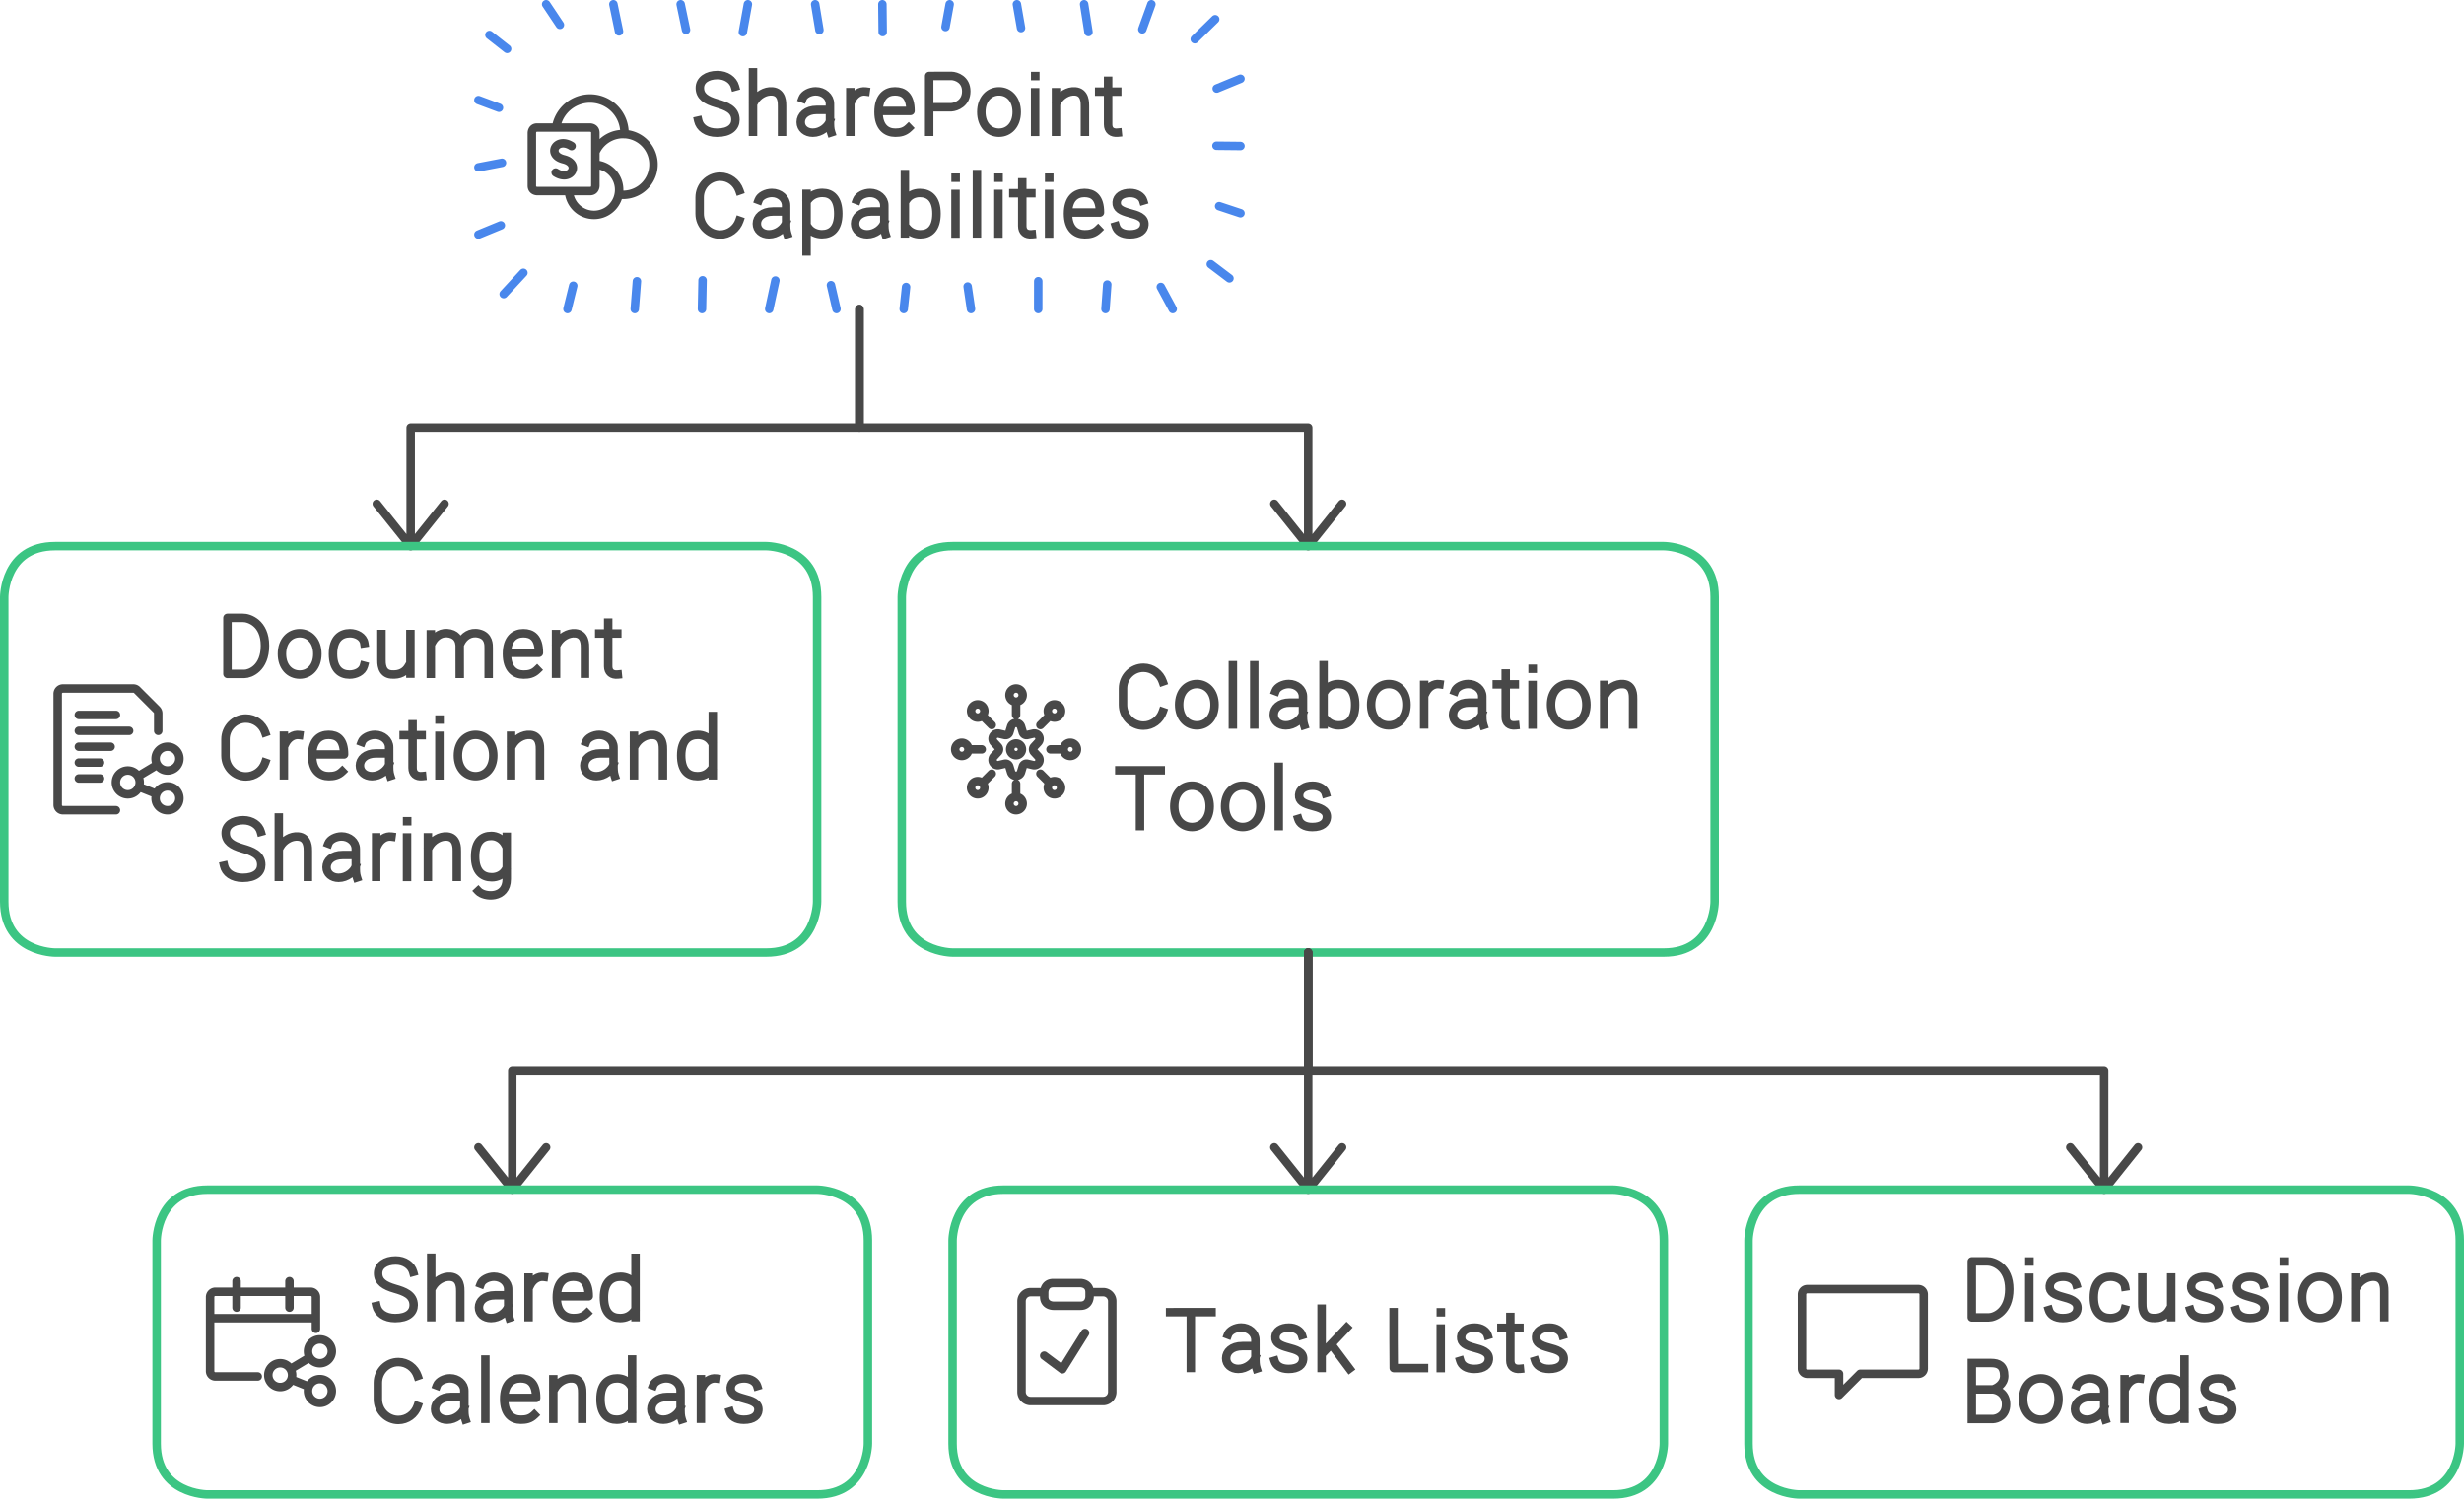 <svg width="582" height="355" viewBox="0 0 582 355" style="fill:none;stroke:none;fill-rule:evenodd;clip-rule:evenodd;stroke-linecap:round;stroke-linejoin:round;stroke-miterlimit:1.5;" version="1.1" xmlns="http://www.w3.org/2000/svg" xmlns:xlink="http://www.w3.org/1999/xlink"><g id="blend" mix-blend-mode="multiply"><g id="g-root-ro_13z9gpc1an9zb5" data-item-order="0" transform="matrix(1, 0, 0, 1, 112, 0)"><g id="ro_13z9gpc1an9zb5-stroke" fill="none" stroke-linecap="round" stroke-linejoin="round" stroke-miterlimit="1.5" stroke="#4987EC" stroke-width="2" transform="matrix(1, 0, 0, 1, -11, -11)"><g xmlns="http://www.w3.org/2000/svg" transform="translate(12, 12)"><path d="M16 0 L19.25 4.87M31.88 0 L33.21 6.42M47.77 0 L49.04 6.06M63.65 0 L62.46 6.59M79.54 0 L80.55 6.1M95.42 0 L95.49 6.58M111.31 0 L110.33 5.38M127.19 0 L128.17 5.63M143.07 0 L144.1 6.57M158.96 0 L156.82 5.93M174.03 3.54 L169.2 8.26M180 17.6 L174.39 19.91M180 33.48 L174.33 33.42M180 49.36 L174.96 47.69M177.4 64.74 L172.99 61.4M164 72 L161.18 66.77M148.12 72 L148.54 66.2M132.23 72 L132.24 65.41M116.35 72 L115.56 66.67M100.46 72 L101.02 66.78M84.58 72 L83.27 66.35M68.69 72 L70.15 65.25M52.81 72 L52.95 65.19M36.93 72 L37.44 65.42M21.04 72 L22.4 66.48M5.97 68.46 L10.63 63.43M0 54.4 L5.3 52.22M0 38.52 L5.57 37.45M0 22.64 L4.86 24.45M2.6 7.26 L6.78 10.54"></path></g></g></g><g id="g-root-shar_1hapz2o1an9xq8" data-item-order="0" transform="matrix(1, 0, 0, 1, 124, 21)"><g id="shar_1hapz2o1an9xq8-stroke" fill="none" stroke-linecap="round" stroke-linejoin="round" stroke-miterlimit="1.5" stroke="#484848" stroke-width="1.6" transform="matrix(1.25, 0, 0, 1.25, -14, -14)"><g xmlns="http://www.w3.org/2000/svg" transform="translate(12, 12)"><path d="M5.08 6.5A6.5 6.5 0 0 1 18 7.5v.25 M12.5 11.15a5.74 5.74 0 1 1 4.41 8 M12.5 13.51a4.75 4.75 0 1 1-5 5 M1.5 6.5h10s1 0 1 1v10s0 1 -1 1 h-10s-1 0 -1 -1v-10s0 -1 1 -1 M5 15c2.88 1.83 4.82-1.68 1.5-2.5S5.12 8.17 8 10"></path></g></g></g><g id="g-root-tx_sharepoi_9gi81an9ypz" data-item-order="0" transform="matrix(1, 0, 0, 1, 160, 12)"><g id="tx_sharepoi_9gi81an9ypz-stroke" fill="none" stroke-linecap="square" stroke-linejoin="miter" stroke-miterlimit="4" stroke="#484848" stroke-width="2" transform="matrix(1, 0, 0, 1, -8, -7)"><g xmlns="http://www.w3.org/2000/svg" transform="translate(9, 8)"><path d="M12.596 7.457C12.165 5.893 10.545 4.732 8.456 4.732C6.008 4.732 4.307 5.931 4.307 7.754C4.307 9.724 5.771 10.685 8.275 11.406C10.473 12.045 12.71 12.812 12.71 15.288C12.71 16.951 11.397 18.346 8.34 18.346C5.868 18.346 4.287 17.106 3.923 15.483 M16.858 4.086V18.128M23.722 18.128V12.074C23.722 11.363 23.818 8.791 21.425 8.587C19.671 8.439 17.986 9.547 17.199 10.928 M28.558 10.246C28.922 9.28 30.338 8.567 31.678 8.567C33.532 8.567 35.034 9.88 35.034 11.499L35.04 12.957V15.571C35.04 16.614 35.015 17.353 35.316 18.278M34.66 12.957H31.932C29.429 12.957 28.129 14.343 28.129 15.837C28.129 17.331 29.367 18.341 30.983 18.341C32.965 18.341 34.591 16.888 34.991 15.732 M43.475 8.609C42.094 8.419 40.846 9.319 40.204 10.619M39.849 8.773V18.123 M53.627 17.218C52.654 18.155 51.629 18.339 50.444 18.339C48.375 18.339 46.511 17.028 46.511 13.456C46.511 9.884 48.321 8.573 50.39 8.573C52.458 8.573 54.062 9.63 54.062 13.201H46.842 M58.471 18.131V4.944L63.75 4.928C64.848 4.967 67.233 5.749 67.233 8.572C67.233 11.394 64.848 12.254 63.75 12.331L58.999 12.345 M79.147 13.457C79.147 16.522 77.276 18.34 74.968 18.34C72.66 18.34 70.789 16.522 70.789 13.457C70.789 10.392 72.66 8.573 74.968 8.573C77.276 8.573 79.147 10.392 79.147 13.457Z M83.518 4.971H83.542M83.502 8.804V18.145 M88.429 8.78L88.429 18.128M95.263 18.128V12.074C95.263 11.362 95.359 8.79 92.976 8.587C91.218 8.437 89.529 9.562 88.753 10.956 M103.009 18.326C101.6 18.465 100.742 17.732 100.742 16.387V6.081M102.892 8.642H101.128M98.632 8.642H100.365 M13.637 39.13C12.976 41.034 11.188 42.398 9.085 42.398C6.42 42.398 4.259 40.207 4.259 37.504V33.621C4.259 30.918 6.42 28.727 9.085 28.727C11.188 28.727 12.976 30.091 13.637 31.995 M18.198 34.246C18.562 33.28 19.978 32.567 21.318 32.567C23.172 32.567 24.674 33.88 24.674 35.499L24.68 36.957V39.571C24.68 40.614 24.655 41.353 24.956 42.278M24.3 36.957H21.572C19.069 36.957 17.769 38.343 17.769 39.837C17.769 41.331 19.007 42.341 20.623 42.341C22.605 42.341 24.231 40.888 24.631 39.732 M29.503 32.774V46.393M29.869 34.124C30.752 33.027 31.933 32.558 33.242 32.558C35.423 32.558 37.002 33.904 37.002 37.476C37.002 41.047 35.318 42.323 33.136 42.323C31.865 42.323 30.579 41.783 29.869 40.719 M41.398 34.246C41.762 33.28 43.178 32.567 44.518 32.567C46.372 32.567 47.874 33.88 47.874 35.499L47.88 36.957V39.571C47.88 40.614 47.855 41.353 48.157 42.278M47.5 36.957H44.772C42.269 36.957 40.969 38.343 40.969 39.837C40.969 41.331 42.207 42.341 43.823 42.341C45.805 42.341 47.431 40.888 47.831 39.732 M52.735 42.124V28.123M53.118 34.138C53.808 33.102 55.004 32.575 56.259 32.575C58.44 32.575 60.197 33.886 60.197 37.458C60.197 41.029 58.545 42.34 56.364 42.34C55.067 42.34 53.977 41.88 53.118 40.803 M64.708 28.971H64.732M64.692 32.804V42.145 M69.756 28.125V42.126 M74.848 28.971H74.872M74.832 32.804V42.145 M82.729 42.326C81.32 42.465 80.462 41.732 80.462 40.387V30.081M82.612 32.642H80.848M78.352 32.642H80.085 M86.818 28.971H86.842M86.802 32.804V42.145 M98.377 41.218C97.404 42.155 96.379 42.339 95.194 42.339C93.125 42.339 91.262 41.028 91.262 37.456C91.262 33.884 93.071 32.573 95.14 32.573C97.208 32.573 98.812 33.63 98.812 37.201H91.592 M109.018 34.381C108.722 33.404 107.568 32.584 105.958 32.584C104.07 32.584 102.85 33.447 102.759 34.751C102.654 36.246 103.888 36.822 105.818 37.339C107.512 37.797 109.455 38.277 109.301 40.122C109.202 41.31 108.225 42.346 105.868 42.346C103.962 42.346 102.885 41.53 102.55 40.424"></path></g></g></g><path id="cu_1usfhsg1amyozv" d="M139 25 L 139 39 L 139 53 L 86 53 L 33 53 L 33 67 L 33 81 M25,71q2,2.5,4,5q4,5,4,5q0,0,4,-5q2,-2.5,4,-5" transform="translate(64, 48)" style="fill:none;stroke-linecap:round;stroke-linejoin:round;stroke-miterlimit:1.5;stroke:#484848;stroke-width:2"></path><path id="cu_1qclzo01amyps6" d="M25 25 L 25 39 L 25 53 L 78 53 L 131 53 L 131 67 L 131 81 M123,71q2,2.5,4,5q4,5,4,5q0,0,4,-5q2,-2.5,4,-5" transform="translate(178, 48)" style="fill:none;stroke-linecap:round;stroke-linejoin:round;stroke-miterlimit:1.5;stroke:#484848;stroke-width:2"></path><g id="g-root-ro_1uqjw7k1an8k5f" data-item-order="0" transform="matrix(1, 0, 0, 1, 0, 128)"><g id="ro_1uqjw7k1an8k5f-stroke" fill="none" stroke-linecap="round" stroke-linejoin="round" stroke-miterlimit="1.5" stroke="#3CC583" stroke-width="2" transform="matrix(1, 0, 0, 1, -11, -11)"><g xmlns="http://www.w3.org/2000/svg" transform="translate(12, 12)"><path d="M12 0 h 168 s12 0 12 12 v 72 s0 12 -12 12 h -168 s -12 0 -12 -12 v -72 s0 -12 12 -12"></path></g></g></g><g id="g-root-tx_document_8z0xcg1an8jrd" data-item-order="0" transform="matrix(1, 0, 0, 1, 48, 140)"><g id="tx_document_8z0xcg1an8jrd-stroke" fill="none" stroke-linecap="square" stroke-linejoin="miter" stroke-miterlimit="4" stroke="#484848" stroke-width="2" transform="matrix(1, 0, 0, 1, -8, -7)"><g xmlns="http://www.w3.org/2000/svg" transform="translate(9, 8)"><path d="M8.737 18.18L4.728 18.183V4.948C5.675 4.948 6.954 4.946 8.354 4.946C9.807 4.91 13.587 6.173 13.587 11.511C13.587 16.848 10.062 18.18 8.737 18.18Z M25.957 13.457C25.957 16.522 24.086 18.34 21.778 18.34C19.47 18.34 17.599 16.522 17.599 13.457C17.599 10.392 19.47 8.573 21.778 8.573C24.086 8.573 25.957 10.392 25.957 13.457Z M36.962 16.254C36.59 17.649 35.022 18.339 33.553 18.339C31.416 18.339 29.65 17.028 29.65 13.456C29.65 9.884 31.519 8.573 33.657 8.573C35.164 8.573 36.814 9.41 37.047 10.915 M47.937 18.115L47.936 8.767M41.102 8.767L41.102 14.821C41.102 15.533 41.007 18.096 43.389 18.308C45.48 18.493 46.753 17.653 47.455 16.47 M52.76 8.814L52.76 18.162M59.594 18.162L59.583 11.47C59.519 10.526 59.152 9.078 57.278 8.649C55.338 8.205 53.858 9.248 53.122 10.595M66.429 18.162V12.108C66.429 11.396 66.544 9.206 64.113 8.649C62.084 8.184 60.55 9.347 59.849 10.783 M77.857 17.218C76.884 18.155 75.859 18.339 74.674 18.339C72.605 18.339 70.742 17.028 70.742 13.456C70.742 9.884 72.551 8.573 74.62 8.573C76.688 8.573 78.292 9.63 78.292 13.201H71.072 M82.339 8.78L82.339 18.128M89.173 18.128V12.074C89.173 11.362 89.269 8.79 86.886 8.587C85.128 8.437 83.439 9.562 82.663 10.956 M96.919 18.326C95.51 18.465 94.652 17.732 94.652 16.387V6.081M96.802 8.642H95.038M92.542 8.642H94.275 M13.637 39.13C12.976 41.034 11.188 42.398 9.085 42.398C6.42 42.398 4.259 40.207 4.259 37.504V33.621C4.259 30.918 6.42 28.727 9.085 28.727C11.188 28.727 12.976 30.091 13.637 31.995 M21.685 32.609C20.304 32.419 19.056 33.319 18.414 34.619M18.059 32.773V42.123 M31.837 41.218C30.864 42.155 29.839 42.339 28.654 42.339C26.585 42.339 24.721 41.028 24.721 37.456C24.721 33.884 26.531 32.573 28.6 32.573C30.668 32.573 32.272 33.63 32.272 37.201H25.052 M36.438 34.246C36.802 33.28 38.218 32.567 39.558 32.567C41.412 32.567 42.914 33.88 42.914 35.499L42.92 36.957V39.571C42.92 40.614 42.895 41.353 43.196 42.278M42.54 36.957H39.812C37.309 36.957 36.009 38.343 36.009 39.837C36.009 41.331 37.247 42.341 38.863 42.341C40.845 42.341 42.471 40.888 42.871 39.732 M50.719 42.326C49.31 42.465 48.452 41.732 48.452 40.387V30.081M50.602 32.642H48.838M46.342 32.642H48.075 M54.808 28.971H54.832M54.792 32.804V42.145 M67.517 37.457C67.517 40.522 65.646 42.34 63.338 42.34C61.03 42.34 59.159 40.522 59.159 37.457C59.159 34.392 61.03 32.573 63.338 32.573C65.646 32.573 67.517 34.392 67.517 37.457Z M71.709 32.78L71.709 42.128M78.543 42.128V36.074C78.543 35.362 78.639 32.79 76.256 32.587C74.498 32.437 72.809 33.562 72.033 34.956 M89.438 34.246C89.802 33.28 91.218 32.567 92.558 32.567C94.412 32.567 95.914 33.88 95.914 35.499L95.92 36.957V39.571C95.92 40.614 95.895 41.353 96.197 42.278M95.54 36.957H92.812C90.309 36.957 89.009 38.343 89.009 39.837C89.009 41.331 90.247 42.341 91.863 42.341C93.845 42.341 95.471 40.888 95.871 39.732 M100.749 32.78L100.749 42.128M107.583 42.128V36.074C107.583 35.362 107.679 32.79 105.296 32.587C103.538 32.437 101.849 33.562 101.073 34.956 M119.36 42.124V28.123M119 40.773C118.138 41.871 117.04 42.34 115.73 42.34C113.549 42.34 111.897 41.029 111.897 37.458C111.897 33.886 113.654 32.575 115.836 32.575C117.105 32.575 118.315 33.114 119 34.175 M12.596 55.457C12.165 53.893 10.545 52.732 8.456 52.732C6.008 52.732 4.307 53.931 4.307 55.754C4.307 57.724 5.771 58.685 8.275 59.406C10.473 60.045 12.71 60.812 12.71 63.288C12.71 64.951 11.397 66.346 8.34 66.346C5.868 66.346 4.287 65.106 3.923 63.483 M16.858 52.086V66.128M23.722 66.128V60.074C23.722 59.362 23.818 56.791 21.425 56.587C19.671 56.439 17.986 57.547 17.199 58.928 M28.558 58.246C28.922 57.28 30.338 56.567 31.678 56.567C33.532 56.567 35.034 57.88 35.034 59.499L35.04 60.957V63.571C35.04 64.614 35.015 65.353 35.316 66.278M34.66 60.957H31.932C29.429 60.957 28.129 62.343 28.129 63.837C28.129 65.332 29.367 66.341 30.983 66.341C32.965 66.341 34.591 64.888 34.991 63.732 M43.475 56.609C42.094 56.419 40.846 57.319 40.204 58.619M39.849 56.773V66.123 M47.158 52.971H47.182M47.142 56.804V66.145 M52.069 56.78L52.069 66.128M58.903 66.128V60.074C58.903 59.362 58.999 56.79 56.616 56.587C54.858 56.437 53.169 57.562 52.393 58.956 M70.689 56.652V66.654C70.689 71.351 65.396 71.001 63.961 69.47M70.355 64.573C69.675 65.661 68.451 66.214 67.165 66.214C64.984 66.214 63.227 64.903 63.227 61.331C63.227 57.76 64.878 56.449 67.06 56.449C68.328 56.449 69.633 57.129 70.355 58.502"></path></g></g></g><g id="g-root-ro_4jtzgw1amrqbr" data-item-order="0" transform="matrix(1, 0, 0, 1, 212, 128)"><g id="ro_4jtzgw1amrqbr-stroke" fill="none" stroke-linecap="round" stroke-linejoin="round" stroke-miterlimit="1.5" stroke="#3CC583" stroke-width="2" transform="matrix(1, 0, 0, 1, -11, -11)"><g xmlns="http://www.w3.org/2000/svg" transform="translate(12, 12)"><path d="M12 0 h 168 s12 0 12 12 v 72 s0 12 -12 12 h -168 s -12 0 -12 -12 v -72 s0 -12 12 -12"></path></g></g></g><g id="g-root-shar_dg3dn41an8l56" data-item-order="0" transform="matrix(1, 0, 0, 1, 12, 161)"><g id="shar_dg3dn41an8l56-stroke" fill="none" stroke-linecap="round" stroke-linejoin="round" stroke-miterlimit="1.5" stroke="#484848" stroke-width="1.6" transform="matrix(1.25, 0, 0, 1.25, -14, -14)"><g xmlns="http://www.w3.org/2000/svg" transform="translate(12, 12)"><path d="M11.500 18.250 A2.250 2.250 0 1 0 16.000 18.250 A2.250 2.250 0 1 0 11.500 18.250 Z M19.000 21.250 A2.250 2.250 0 1 0 23.500 21.250 A2.250 2.250 0 1 0 19.000 21.250 Z M19.000 13.750 A2.250 2.250 0 1 0 23.500 13.750 A2.250 2.250 0 1 0 19.000 13.750 Z M15.675 17.095L19.325 14.905 M15.838 19.085L19.162 20.415 M4.5 8.5L14 8.5 M4.5 11.5L10.5 11.5 M4.5 5.5L11.5 5.5 M4.5 14.5L8.5 14.5 M4.5 17.5L8.5 17.5 M11.5,23.5H1.5a1,1,0,0,1-1-1V1.5a1,1,0,0,1,1-1H14.793A1,1,0,0,1,15.5.793L19.207,4.5a1,1,0,0,1,.293.707V8.5"></path></g></g></g><g id="g-root-shar_mb3zyo1amrnym" data-item-order="0" transform="matrix(1, 0, 0, 1, 224, 161)"><g id="shar_mb3zyo1amrnym-stroke" fill="none" stroke-linecap="round" stroke-linejoin="round" stroke-miterlimit="1.5" stroke="#484848" stroke-width="1.6" transform="matrix(1.25, 0, 0, 1.25, -14, -14)"><g xmlns="http://www.w3.org/2000/svg" transform="translate(12, 12)"><path d="M10.885 11.997a1.112 1.112 0 1 0 2.224 0a1.112 1.112 0 1 0 -2.224 0 M12.942,7.7l.327,1.076a.736.736,0,0,0,.869.505l1.092-.253a.992.992,0,0,1,.943,1.644l-.763.823a.743.743,0,0,0,0,1.01l.763.823a.992.992,0,0,1-.944,1.644l-1.091-.253a.736.736,0,0,0-.87.505L12.941,16.3a.986.986,0,0,1-1.889,0l-.327-1.077a.737.737,0,0,0-.87-.505l-1.091.253a.993.993,0,0,1-.945-1.644l.763-.823a.743.743,0,0,0,0-1.01l-.763-.823a.993.993,0,0,1,.946-1.644l1.094.253a.736.736,0,0,0,.87-.505L11.056,7.7a.987.987,0,0,1,1.886,0Z M10.75 1.75a1.25 1.25 0 1 0 2.5 0a1.25 1.25 0 1 0 -2.5 0 M12 5.5L12 3 M17.998 4.752a1.25 1.25 0 1 0 2.5 0a1.25 1.25 0 1 0 -2.5 0 M16.596 7.404L18.364 5.636 M21 12a1.25 1.25 0 1 0 2.5 0a1.25 1.25 0 1 0 -2.5 0 M18.5 12L21 12 M17.998 19.248a1.25 1.25 0 1 0 2.5 0a1.25 1.25 0 1 0 -2.5 0 M16.596 16.596L18.364 18.364 M10.75 22.25a1.25 1.25 0 1 0 2.5 0a1.25 1.25 0 1 0 -2.5 0 M12 18.5L12 21 M3.502 19.248a1.25 1.25 0 1 0 2.5 0a1.25 1.25 0 1 0 -2.5 0 M7.404 16.596L5.636 18.364 M0.5 12a1.25 1.25 0 1 0 2.5 0a1.25 1.25 0 1 0 -2.5 0 M5.5 12L3 12 M3.502 4.752a1.25 1.25 0 1 0 2.5 0a1.25 1.25 0 1 0 -2.5 0 M7.404 7.404L5.636 5.636"></path></g></g></g><g id="g-root-tx_collabor_18hl1hs1amroqt" data-item-order="0" transform="matrix(1, 0, 0, 1, 260, 152)"><g id="tx_collabor_18hl1hs1amroqt-stroke" fill="none" stroke-linecap="square" stroke-linejoin="miter" stroke-miterlimit="4" stroke="#484848" stroke-width="2" transform="matrix(1, 0, 0, 1, -8, -7)"><g xmlns="http://www.w3.org/2000/svg" transform="translate(9, 8)"><path d="M13.637 15.13C12.976 17.034 11.188 18.398 9.085 18.398C6.42 18.398 4.259 16.207 4.259 13.504V9.621C4.259 6.918 6.42 4.727 9.085 4.727C11.188 4.727 12.976 6.091 13.637 7.995 M25.877 13.457C25.877 16.522 24.006 18.34 21.698 18.34C19.39 18.34 17.519 16.522 17.519 13.457C17.519 10.392 19.39 8.573 21.698 8.573C24.006 8.573 25.877 10.392 25.877 13.457Z M30.206 4.125V18.126 M35.256 4.125V18.126 M40.288 10.246C40.652 9.28 42.068 8.567 43.408 8.567C45.262 8.567 46.764 9.88 46.764 11.499L46.77 12.957V15.571C46.77 16.614 46.745 17.353 47.046 18.278M46.39 12.957H43.662C41.159 12.957 39.859 14.343 39.859 15.837C39.859 17.331 41.097 18.341 42.713 18.341C44.695 18.341 46.321 16.888 46.721 15.732 M51.625 18.124V4.123M52.008 10.138C52.698 9.102 53.894 8.575 55.149 8.575C57.33 8.575 59.087 9.886 59.087 13.458C59.087 17.029 57.435 18.34 55.254 18.34C53.957 18.34 52.867 17.88 52.008 16.803 M71.217 13.457C71.217 16.522 69.346 18.34 67.038 18.34C64.73 18.34 62.859 16.522 62.859 13.457C62.859 10.392 64.73 8.573 67.038 8.573C69.346 8.573 71.217 10.392 71.217 13.457Z M79.015 8.609C77.634 8.419 76.386 9.319 75.744 10.619M75.389 8.773V18.123 M82.638 10.246C83.002 9.28 84.418 8.567 85.758 8.567C87.612 8.567 89.114 9.88 89.114 11.499L89.12 12.957V15.571C89.12 16.614 89.095 17.353 89.396 18.278M88.74 12.957H86.012C83.509 12.957 82.209 14.343 82.209 15.837C82.209 17.331 83.447 18.341 85.063 18.341C87.045 18.341 88.671 16.888 89.071 15.732 M96.919 18.326C95.51 18.465 94.652 17.732 94.652 16.387V6.081M96.802 8.642H95.038M92.542 8.642H94.275 M101.008 4.971H101.032M100.992 8.804V18.145 M113.717 13.457C113.717 16.522 111.846 18.34 109.538 18.34C107.23 18.34 105.359 16.522 105.359 13.457C105.359 10.392 107.23 8.573 109.538 8.573C111.846 8.573 113.717 10.392 113.717 13.457Z M117.909 8.78L117.909 18.128M124.743 18.128V12.074C124.743 11.362 124.839 8.79 122.456 8.587C120.698 8.437 119.009 9.562 118.233 10.956 M13.173 28.945C9.91 28.945 6.647 28.95 3.384 28.95M8.27 42.124V29.456 M24.727 37.457C24.727 40.522 22.856 42.34 20.548 42.34C18.24 42.34 16.369 40.522 16.369 37.457C16.369 34.392 18.24 32.573 20.548 32.573C22.856 32.573 24.727 34.392 24.727 37.457Z M36.717 37.457C36.717 40.522 34.846 42.34 32.538 42.34C30.23 42.34 28.359 40.522 28.359 37.457C28.359 34.392 30.23 32.573 32.538 32.573C34.846 32.573 36.717 34.392 36.717 37.457Z M41.046 28.125V42.126 M52.118 34.381C51.822 33.404 50.668 32.584 49.058 32.584C47.17 32.584 45.95 33.447 45.859 34.751C45.754 36.246 46.988 36.822 48.918 37.339C50.612 37.797 52.555 38.277 52.401 40.122C52.302 41.31 51.325 42.346 48.968 42.346C47.062 42.346 45.985 41.53 45.65 40.424"></path></g></g></g><path id="cu_18lyg9c1amyozk" d="M221 25 L 221 39 L 221 53 L 127 53 L 33 53 L 33 67 L 33 81 M25,71q2,2.5,4,5q4,5,4,5q0,0,4,-5q2,-2.5,4,-5" transform="translate(88, 200)" style="fill:none;stroke-linecap:round;stroke-linejoin:round;stroke-miterlimit:1.5;stroke:#484848;stroke-width:2"></path><path id="cu_18lyg9c1amyozn" d="M33 25 L 33 53 L 33 81 M25,71q2,2.5,4,5q4,5,4,5q0,0,4,-5q2,-2.5,4,-5" transform="translate(276, 200)" style="fill:none;stroke-linecap:round;stroke-linejoin:round;stroke-miterlimit:1.5;stroke:#484848;stroke-width:2"></path><path id="cu_zqbg0g1amypsd" d="M25 25 L 25 39 L 25 53 L 119 53 L 213 53 L 213 67 L 213 81 M205,71q2,2.5,4,5q4,5,4,5q0,0,4,-5q2,-2.5,4,-5" transform="translate(284, 200)" style="fill:none;stroke-linecap:round;stroke-linejoin:round;stroke-miterlimit:1.5;stroke:#484848;stroke-width:2"></path><g id="g-root-ro_zjg4wg1amyrri" data-item-order="0" transform="matrix(1, 0, 0, 1, 36, 280)"><g id="ro_zjg4wg1amyrri-stroke" fill="none" stroke-linecap="round" stroke-linejoin="round" stroke-miterlimit="1.5" stroke="#3CC583" stroke-width="2" transform="matrix(1, 0, 0, 1, -11, -11)"><g xmlns="http://www.w3.org/2000/svg" transform="translate(12, 12)"><path d="M12 0 h 144 s12 0 12 12 v 48 s0 12 -12 12 h -144 s -12 0 -12 -12 v -48 s0 -12 12 -12"></path></g></g></g><g id="g-root-ro_1upb1741an5sec" data-item-order="0" transform="matrix(1, 0, 0, 1, 224, 280)"><g id="ro_1upb1741an5sec-stroke" fill="none" stroke-linecap="round" stroke-linejoin="round" stroke-miterlimit="1.5" stroke="#3CC583" stroke-width="2" transform="matrix(1, 0, 0, 1, -11, -11)"><g xmlns="http://www.w3.org/2000/svg" transform="translate(12, 12)"><path d="M12 0 h 144 s12 0 12 12 v 48 s0 12 -12 12 h -144 s -12 0 -12 -12 v -48 s0 -12 12 -12"></path></g></g></g><g id="g-root-ro_1czwj4g1amyp6y" data-item-order="0" transform="matrix(1, 0, 0, 1, 412, 280)"><g id="ro_1czwj4g1amyp6y-stroke" fill="none" stroke-linecap="round" stroke-linejoin="round" stroke-miterlimit="1.5" stroke="#3CC583" stroke-width="2" transform="matrix(1, 0, 0, 1, -11, -11)"><g xmlns="http://www.w3.org/2000/svg" transform="translate(12, 12)"><path d="M12 0 h 144 s12 0 12 12 v 48 s0 12 -12 12 h -144 s -12 0 -12 -12 v -48 s0 -12 12 -12"></path></g></g></g><g id="g-root-shar_18f355c1amyqyt" data-item-order="0" transform="matrix(1, 0, 0, 1, 48, 301)"><g id="shar_18f355c1amyqyt-stroke" fill="none" stroke-linecap="round" stroke-linejoin="round" stroke-miterlimit="1.5" stroke="#484848" stroke-width="1.6" transform="matrix(1.25, 0, 0, 1.25, -14, -14)"><g xmlns="http://www.w3.org/2000/svg" transform="translate(12, 12)"><path d="M11.500 18.251 A2.250 2.250 0 1 0 16.000 18.251 A2.250 2.250 0 1 0 11.500 18.251 Z M19.000 21.251 A2.250 2.250 0 1 0 23.500 21.251 A2.250 2.250 0 1 0 19.000 21.251 Z M19.000 13.751 A2.250 2.250 0 1 0 23.500 13.751 A2.250 2.250 0 1 0 19.000 13.751 Z M15.675 17.096L19.325 14.906 M15.838 19.086L19.162 20.416 M9.5,18.5h-8a1,1,0,0,1-1-1V3.5a1,1,0,0,1,1-1h18a1,1,0,0,1,1,1v6 M5.5 0.501L5.5 5.501 M15.5 0.501L15.5 5.501 M0.5 7.501L20.5 7.501"></path></g></g></g><g id="g-root-tx_sharedca_1lqjnio1amypdw" data-item-order="0" transform="matrix(1, 0, 0, 1, 84, 292)"><g id="tx_sharedca_1lqjnio1amypdw-stroke" fill="none" stroke-linecap="square" stroke-linejoin="miter" stroke-miterlimit="4" stroke="#484848" stroke-width="2" transform="matrix(1, 0, 0, 1, -8, -7)"><g xmlns="http://www.w3.org/2000/svg" transform="translate(9, 8)"><path d="M12.596 7.457C12.165 5.893 10.545 4.732 8.456 4.732C6.008 4.732 4.307 5.931 4.307 7.754C4.307 9.724 5.771 10.685 8.275 11.406C10.473 12.045 12.71 12.812 12.71 15.288C12.71 16.951 11.397 18.346 8.34 18.346C5.868 18.346 4.287 17.106 3.923 15.483 M16.858 4.086V18.128M23.722 18.128V12.074C23.722 11.363 23.818 8.791 21.425 8.587C19.671 8.439 17.986 9.547 17.199 10.928 M28.558 10.246C28.922 9.28 30.338 8.567 31.678 8.567C33.532 8.567 35.034 9.88 35.034 11.499L35.04 12.957V15.571C35.04 16.614 35.015 17.353 35.316 18.278M34.66 12.957H31.932C29.429 12.957 28.129 14.343 28.129 15.837C28.129 17.331 29.367 18.341 30.983 18.341C32.965 18.341 34.591 16.888 34.991 15.732 M43.475 8.609C42.094 8.419 40.846 9.319 40.204 10.619M39.849 8.773V18.123 M53.627 17.218C52.654 18.155 51.629 18.339 50.444 18.339C48.375 18.339 46.511 17.028 46.511 13.456C46.511 9.884 48.321 8.573 50.39 8.573C52.458 8.573 54.062 9.63 54.062 13.201H46.842 M65.11 18.124V4.123M64.75 16.773C63.888 17.871 62.79 18.34 61.48 18.34C59.299 18.34 57.647 17.029 57.647 13.458C57.647 9.886 59.404 8.575 61.586 8.575C62.855 8.575 64.065 9.114 64.75 10.175 M13.637 39.13C12.976 41.034 11.188 42.398 9.085 42.398C6.42 42.398 4.259 40.207 4.259 37.504V33.621C4.259 30.918 6.42 28.727 9.085 28.727C11.188 28.727 12.976 30.091 13.637 31.995 M18.198 34.246C18.562 33.28 19.978 32.567 21.318 32.567C23.172 32.567 24.674 33.88 24.674 35.499L24.68 36.957V39.571C24.68 40.614 24.655 41.353 24.956 42.278M24.3 36.957H21.572C19.069 36.957 17.769 38.343 17.769 39.837C17.769 41.331 19.007 42.341 20.623 42.341C22.605 42.341 24.231 40.888 24.631 39.732 M29.646 28.125V42.126 M41.207 41.218C40.234 42.155 39.209 42.339 38.024 42.339C35.955 42.339 34.092 41.028 34.092 37.456C34.092 33.884 35.901 32.573 37.97 32.573C40.038 32.573 41.642 33.63 41.642 37.201H34.422 M45.689 32.78L45.689 42.128M52.523 42.128V36.074C52.523 35.362 52.619 32.79 50.236 32.587C48.478 32.437 46.789 33.562 46.013 34.956 M64.3 42.124V28.123M63.94 40.773C63.078 41.871 61.98 42.34 60.67 42.34C58.489 42.34 56.837 41.029 56.837 37.458C56.837 33.886 58.594 32.575 60.776 32.575C62.045 32.575 63.255 33.114 63.94 34.175 M69.268 34.246C69.632 33.28 71.048 32.567 72.388 32.567C74.242 32.567 75.744 33.88 75.744 35.499L75.75 36.957V39.571C75.75 40.614 75.725 41.353 76.027 42.278M75.37 36.957H72.642C70.139 36.957 68.839 38.343 68.839 39.837C68.839 41.331 70.077 42.341 71.693 42.341C73.675 42.341 75.301 40.888 75.701 39.732 M84.185 32.609C82.804 32.419 81.556 33.319 80.914 34.619M80.559 32.773V42.123 M93.848 34.381C93.552 33.404 92.398 32.584 90.788 32.584C88.9 32.584 87.68 33.447 87.589 34.751C87.484 36.246 88.718 36.822 90.648 37.339C92.342 37.797 94.285 38.277 94.131 40.122C94.032 41.31 93.055 42.346 90.698 42.346C88.792 42.346 87.715 41.53 87.38 40.424"></path></g></g></g><g id="g-root-chec_8znhlc1an5r0j" data-item-order="0" transform="matrix(1, 0, 0, 1, 236, 301)"><g id="chec_8znhlc1an5r0j-stroke" fill="none" stroke-linecap="round" stroke-linejoin="round" stroke-miterlimit="1.5" stroke="#484848" stroke-width="0.933" transform="matrix(2.143, 0, 0, 2.143, -20.429, -24.714)"><g xmlns="http://www.w3.org/2000/svg" transform="translate(10, 12)"><path d="M9.5,1.5H11a1,1,0,0,1,1,1v10a1,1,0,0,1-1,1H3a1,1,0,0,1-1-1V2.5a1,1,0,0,1,1-1H4.5 M5.5 0.5h3s1 0 1 1v0.5s0 1 -1 1 h-3s-1 0 -1 -1v-0.5s0 -1 1 -1 M4.5 8.5L6.5 10L9 6"></path></g></g></g><g id="g-root-tx_tasklist_dfgzps1an5q8a" data-item-order="0" transform="matrix(1, 0, 0, 1, 272, 304)"><g id="tx_tasklist_dfgzps1an5q8a-stroke" fill="none" stroke-linecap="square" stroke-linejoin="miter" stroke-miterlimit="4" stroke="#484848" stroke-width="2" transform="matrix(1, 0, 0, 1, -8, -7)"><g xmlns="http://www.w3.org/2000/svg" transform="translate(9, 8)"><path d="M13.173 4.945C9.91 4.945 6.647 4.95 3.384 4.95M8.27 18.124V5.456 M17.048 10.246C17.412 9.28 18.828 8.567 20.168 8.567C22.022 8.567 23.524 9.88 23.524 11.499L23.53 12.957V15.571C23.53 16.614 23.505 17.353 23.806 18.278M23.15 12.957H20.422C17.919 12.957 16.619 14.343 16.619 15.837C16.619 17.331 17.857 18.341 19.473 18.341C21.455 18.341 23.081 16.888 23.481 15.732 M34.518 10.381C34.222 9.404 33.068 8.584 31.458 8.584C29.57 8.584 28.35 9.447 28.259 10.751C28.154 12.246 29.388 12.822 31.318 13.339C33.012 13.797 34.955 14.277 34.801 16.122C34.702 17.311 33.725 18.346 31.368 18.346C29.462 18.346 28.385 17.53 28.05 16.424 M39.165 4.125V18.126M45.088 8.61L39.552 14.462M45.749 18.284L41.632 12.785 M63.357 18.145L56.208 18.145L56.166 11.3V4.938 M67.318 4.971H67.342M67.302 8.804V18.145 M78.388 10.381C78.092 9.404 76.938 8.584 75.328 8.584C73.44 8.584 72.22 9.447 72.129 10.751C72.024 12.246 73.258 12.822 75.188 13.339C76.882 13.797 78.825 14.277 78.671 16.122C78.572 17.311 77.595 18.346 75.238 18.346C73.332 18.346 72.255 17.53 71.92 16.424 M86.009 18.326C84.6 18.465 83.742 17.732 83.742 16.387V6.081M85.892 8.642H84.128M81.632 8.642H83.365 M96.078 10.381C95.782 9.404 94.628 8.584 93.018 8.584C91.13 8.584 89.91 9.447 89.819 10.751C89.714 12.246 90.948 12.822 92.878 13.339C94.572 13.797 96.515 14.277 96.361 16.122C96.262 17.311 95.285 18.346 92.928 18.346C91.022 18.346 89.945 17.53 89.61 16.424"></path></g></g></g><g id="g-root-squa_1czwj4g1amyp6x" data-item-order="0" transform="matrix(1, 0, 0, 1, 424, 301)"><g id="squa_1czwj4g1amyp6x-stroke" fill="none" stroke-linecap="round" stroke-linejoin="round" stroke-miterlimit="1.5" stroke="#484848" stroke-width="1.6" transform="matrix(1.25, 0, 0, 1.25, -14, -11.5)"><g xmlns="http://www.w3.org/2000/svg" transform="translate(12, 10)"><path d="M23.5,17a1,1,0,0,1-1,1h-11l-4,4V18h-6a1,1,0,0,1-1-1V3a1,1,0,0,1,1-1h21a1,1,0,0,1,1,1Z"></path></g></g></g><g id="g-root-tx_discussi_1qaqkeo1amyqrs" data-item-order="0" transform="matrix(1, 0, 0, 1, 460, 292)"><g id="tx_discussi_1qaqkeo1amyqrs-stroke" fill="none" stroke-linecap="square" stroke-linejoin="miter" stroke-miterlimit="4" stroke="#484848" stroke-width="2" transform="matrix(1, 0, 0, 1, -7, -7)"><g xmlns="http://www.w3.org/2000/svg" transform="translate(8, 8)"><path d="M8.737 18.18L4.728 18.183V4.948C5.675 4.948 6.954 4.946 8.354 4.946C9.807 4.91 13.587 6.173 13.587 11.511C13.587 16.848 10.062 18.18 8.737 18.18Z M18.338 4.971H18.362M18.322 8.804V18.145 M29.408 10.381C29.112 9.404 27.958 8.584 26.348 8.584C24.46 8.584 23.24 9.447 23.149 10.751C23.044 12.246 24.278 12.822 26.208 13.339C27.902 13.797 29.845 14.277 29.691 16.122C29.592 17.311 28.615 18.346 26.258 18.346C24.352 18.346 23.275 17.53 22.94 16.424 M40.872 16.254C40.5 17.649 38.932 18.339 37.463 18.339C35.326 18.339 33.56 17.028 33.56 13.456C33.56 9.884 35.429 8.573 37.567 8.573C39.074 8.573 40.724 9.41 40.957 10.915 M51.847 18.115L51.846 8.767M45.012 8.767L45.012 14.821C45.012 15.533 44.917 18.096 47.299 18.308C49.39 18.493 50.663 17.653 51.365 16.47 M62.808 10.381C62.512 9.404 61.358 8.584 59.748 8.584C57.86 8.584 56.64 9.447 56.549 10.751C56.444 12.246 57.678 12.822 59.608 13.339C61.302 13.797 63.245 14.277 63.091 16.122C62.992 17.311 62.015 18.346 59.658 18.346C57.752 18.346 56.675 17.53 56.34 16.424 M73.618 10.381C73.322 9.404 72.168 8.584 70.558 8.584C68.67 8.584 67.45 9.447 67.359 10.751C67.254 12.246 68.488 12.822 70.418 13.339C72.112 13.797 74.055 14.277 73.901 16.122C73.802 17.311 72.825 18.346 70.468 18.346C68.562 18.346 67.485 17.53 67.15 16.424 M78.448 4.971H78.472M78.432 8.804V18.145 M91.157 13.457C91.157 16.522 89.286 18.34 86.978 18.34C84.67 18.34 82.799 16.522 82.799 13.457C82.799 10.392 84.67 8.573 86.978 8.573C89.286 8.573 91.157 10.392 91.157 13.457Z M95.349 8.78L95.349 18.128M102.183 18.128V12.074C102.183 11.362 102.279 8.79 99.896 8.587C98.138 8.437 96.449 9.562 95.673 10.956 M4.734 42.18V28.945M5.177 35.18H9.381M5.177 28.945H9.327C11.077 28.945 12.39 29.602 12.39 32.008C12.39 33.933 10.603 34.925 9.71 35.18C10.749 35.253 12.827 36.066 12.827 38.734C12.827 41.403 10.749 42.143 9.71 42.18H5.177 M25.227 37.457C25.227 40.522 23.356 42.34 21.048 42.34C18.74 42.34 16.869 40.522 16.869 37.457C16.869 34.392 18.74 32.573 21.048 32.573C23.356 32.573 25.227 34.392 25.227 37.457Z M29.538 34.246C29.902 33.28 31.318 32.567 32.658 32.567C34.512 32.567 36.014 33.88 36.014 35.499L36.02 36.957V39.571C36.02 40.614 35.995 41.353 36.297 42.278M35.64 36.957H32.912C30.409 36.957 29.109 38.343 29.109 39.837C29.109 41.331 30.347 42.341 31.963 42.341C33.945 42.341 35.571 40.888 35.971 39.732 M44.455 32.609C43.074 32.419 41.826 33.319 41.184 34.619M40.829 32.773V42.123 M54.96 42.124V28.123M54.6 40.773C53.738 41.871 52.64 42.34 51.33 42.34C49.149 42.34 47.497 41.029 47.497 37.458C47.497 33.886 49.254 32.575 51.436 32.575C52.705 32.575 53.915 33.114 54.6 34.175 M65.968 34.381C65.672 33.404 64.518 32.584 62.908 32.584C61.02 32.584 59.8 33.447 59.709 34.751C59.604 36.246 60.838 36.822 62.768 37.339C64.462 37.797 66.405 38.277 66.251 40.122C66.152 41.31 65.175 42.346 62.818 42.346C60.912 42.346 59.835 41.53 59.5 40.424"></path></g></g></g></g></svg>